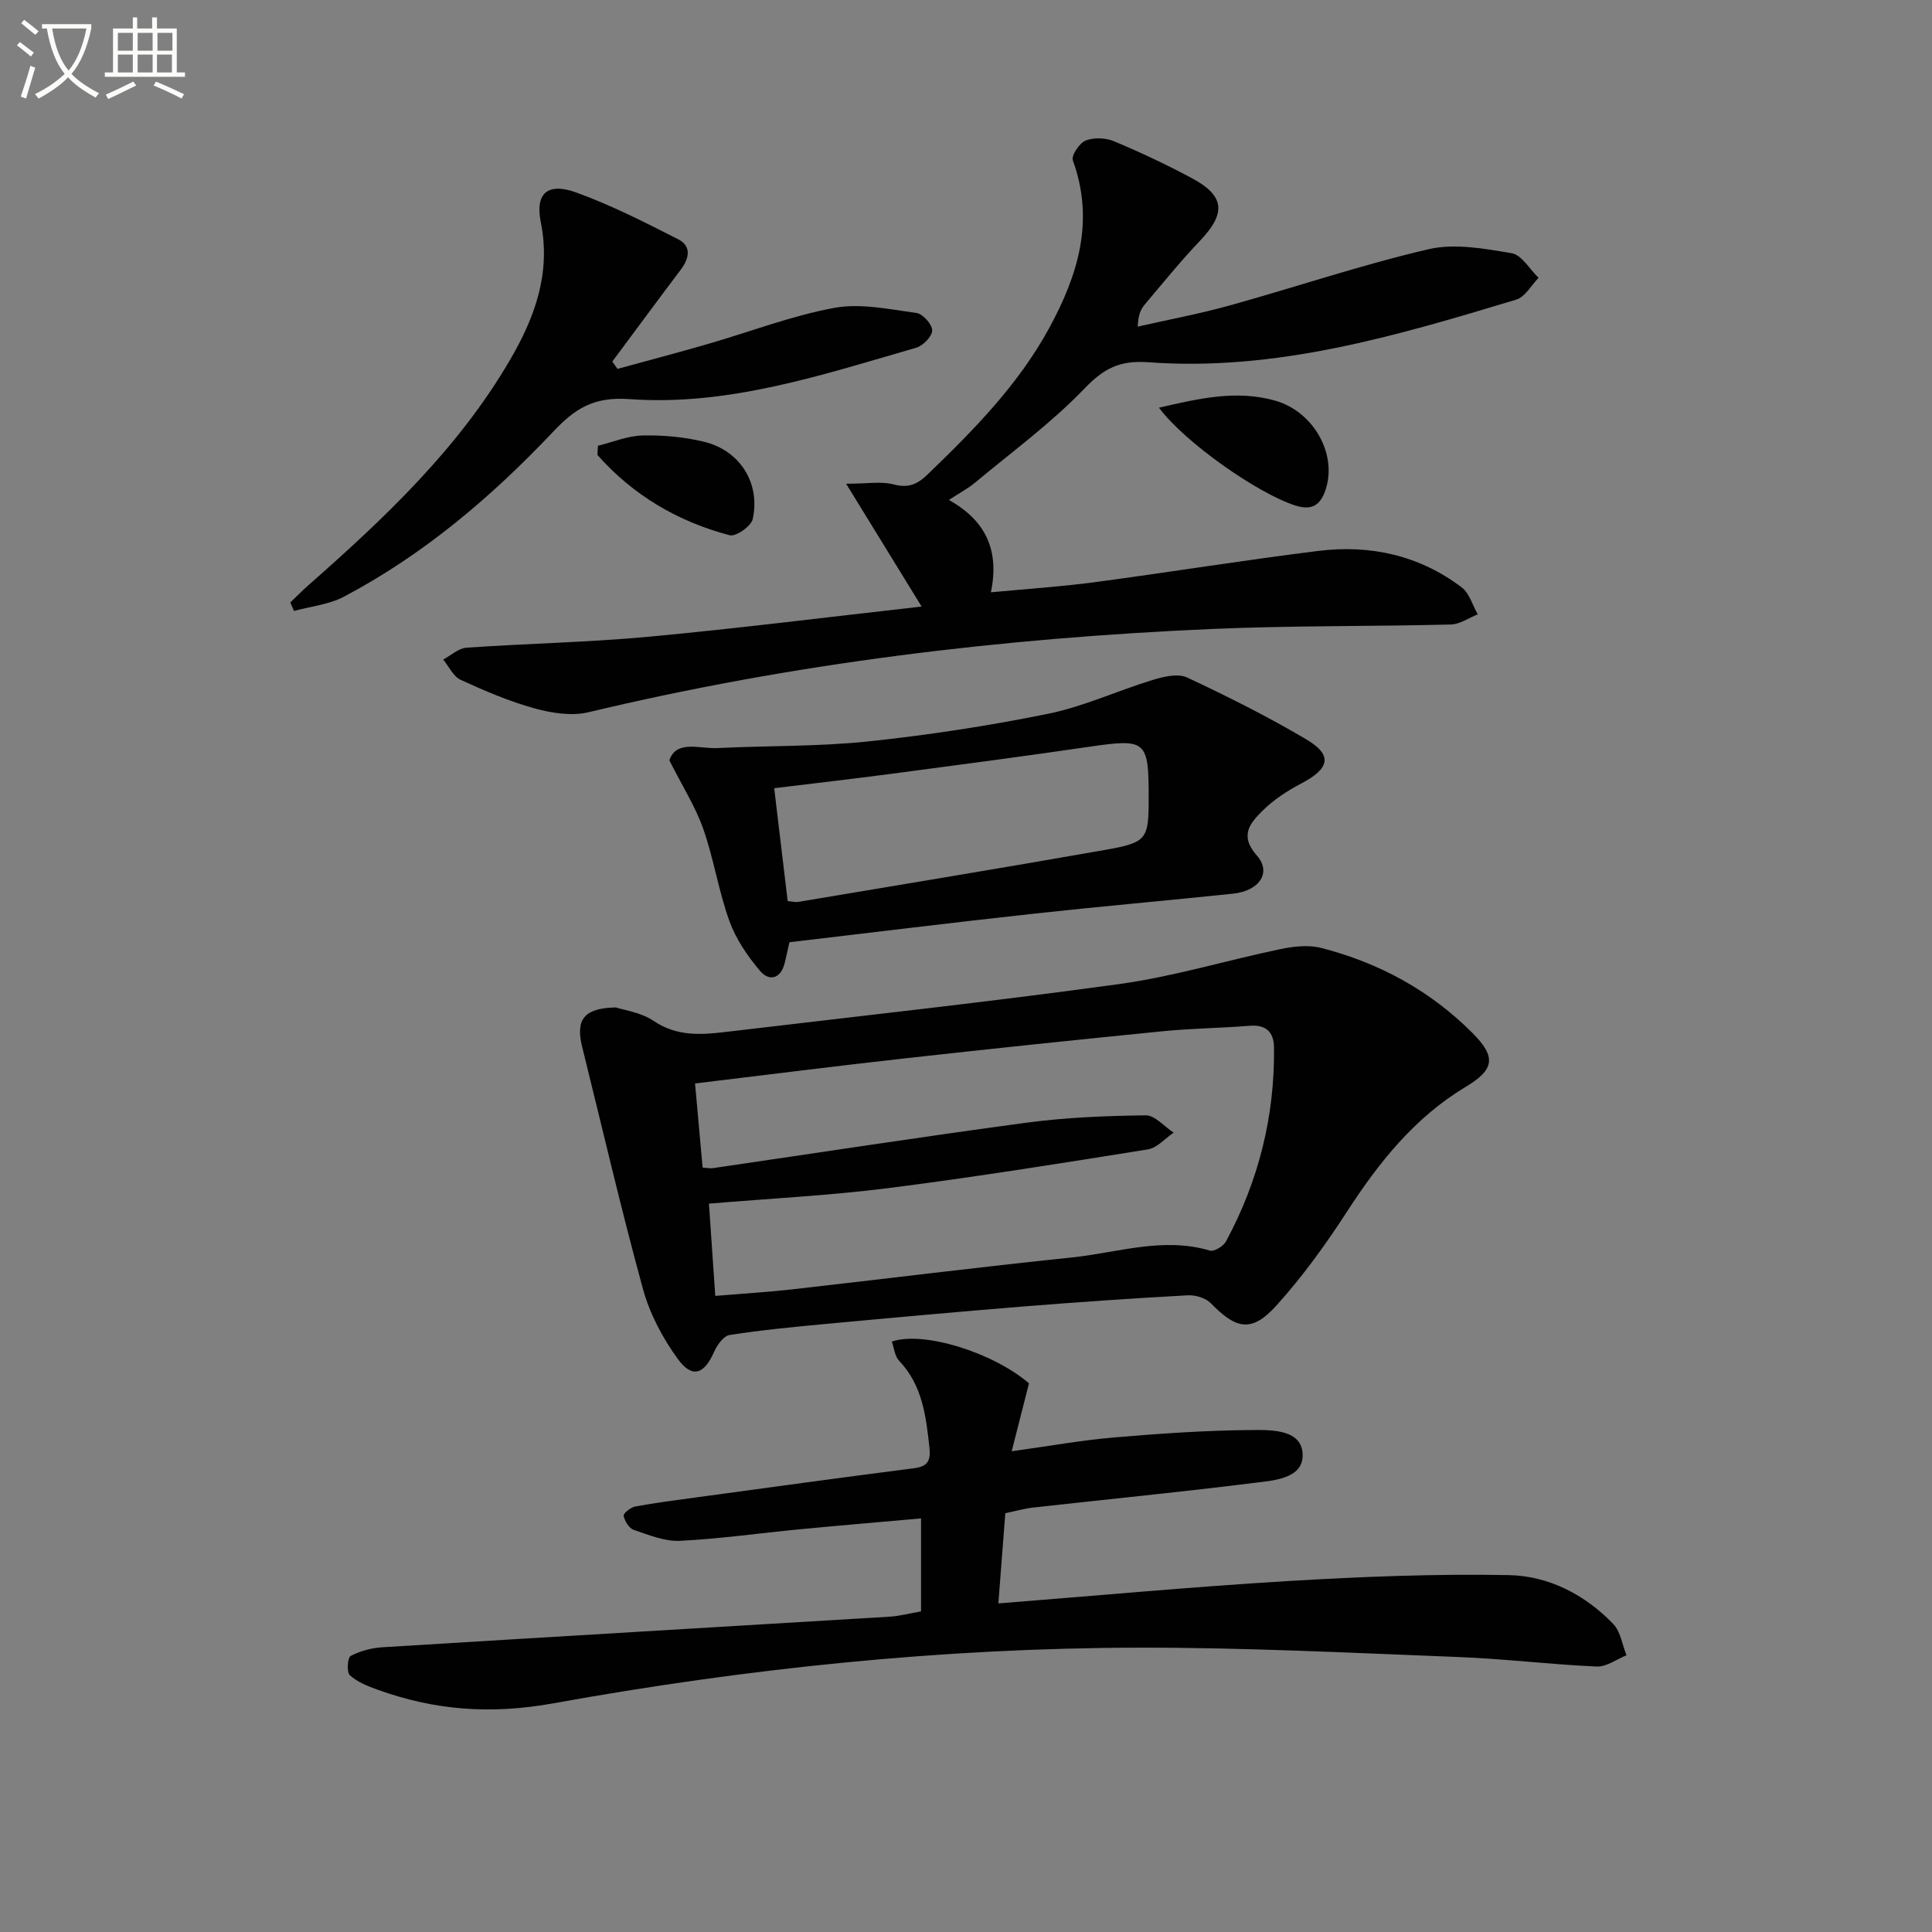 <svg enable-background="new 0 0 400 400" viewBox="0 0 400 400" xmlns="http://www.w3.org/2000/svg"><rect x="0" y="0" width="400" height="400" fill="#808080" stroke="none"/><path d="m6.4 11.7c-1-.8-1.9-1.6-2.9-2.3l.6-.7c.9.7 1.9 1.4 2.9 2.2zm-2.1 8.3c.7-2.1 1.4-4.2 2-6.4.2.1.6.3 1 .4-.7 2.3-1.3 4.4-1.9 6.4zm3-12.8c-1.1-.9-2.1-1.7-2.9-2.4l.6-.7c1 .8 2 1.5 3 2.4zm1.4-1.3v-.9h10.2v.9c-.9 4.2-2.3 7.3-4.1 9.4 1.3 1.4 3.2 2.7 5.7 4-.2.2-.4.5-.7.9-2.5-1.4-4.4-2.7-5.7-4.2-1.4 1.5-3.5 3-6.1 4.4 0 0 0 0-.1-.1-.3-.4-.5-.7-.7-.8 2.7-1.3 4.7-2.8 6.2-4.2-1.8-2.2-3-5.3-3.7-9.4zm9.2 0h-7.1c.6 3.8 1.7 6.7 3.4 8.7 1.7-2 2.9-4.8 3.7-8.7z" fill="#fbfcfa"/><path d="m31.6 3.6h.9v2.3h4.1v9.1h1.7v.9h-16.6v-.9h1.7v-9.1h4.1v-2.3h.9v2.3h3.1v-2.3zm-4 13.3.6.8c-1.9.9-3.8 1.9-5.8 2.8-.2-.3-.3-.6-.5-.9 2-.9 3.9-1.8 5.7-2.7zm-3.2-10.1v3.7h3.1v-3.7zm0 4.5v3.7h3.1v-3.7zm4.1-4.5v3.7h3.1v-3.7zm0 4.5v3.7h3.1v-3.7zm9.1 9.1c-2.1-1.1-4.1-2-5.8-2.7l.5-.8c2.2.9 4.1 1.8 5.8 2.6zm-1.9-13.6h-3.1v3.7h3.1zm-3.2 4.5v3.7h3.1v-3.7z" fill="#fbfcfa"/><g fill="#010101"><path d="m127.52 208.58c1.66.56 5.18 1.01 7.81 2.79 4.74 3.2 9.67 2.91 14.78 2.3 27.21-3.24 54.46-6.19 81.6-9.93 11.27-1.55 22.28-4.93 33.46-7.25 2.71-.56 5.76-.9 8.37-.23 11.97 3.07 22.58 8.83 31.35 17.64 4.94 4.96 4.51 7.55-1.43 11.12-10.56 6.34-17.95 15.61-24.55 25.79-4.41 6.81-9.22 13.48-14.65 19.49-5.07 5.62-8.3 4.96-13.56-.47-1.07-1.1-3.21-1.74-4.81-1.65-11.29.62-22.58 1.39-33.85 2.3-13.74 1.11-27.47 2.36-41.2 3.64-6.61.61-13.24 1.26-19.79 2.28-1.24.19-2.58 2.07-3.19 3.46-2.04 4.66-4.54 5.6-7.51 1.52-3.14-4.31-5.81-9.34-7.22-14.46-4.56-16.64-8.45-33.47-12.61-50.22-1.35-5.52.28-8.01 7-8.12zm20.57 59.72c5.73-.48 10.83-.78 15.9-1.35 19.29-2.18 38.56-4.6 57.87-6.6 9.49-.98 18.89-4.32 28.63-1.43.87.26 2.78-.89 3.32-1.87 6.76-12.51 10.12-25.91 9.96-40.15-.03-3.19-1.61-4.81-5.07-4.52-5.96.48-11.95.53-17.9 1.12-17.84 1.77-35.67 3.64-53.49 5.63-14.3 1.59-28.58 3.41-43.41 5.19.55 6.15 1.06 11.8 1.57 17.41 1.06.08 1.57.2 2.05.13 21.67-3.16 43.32-6.51 65.02-9.42 8.15-1.09 16.44-1.42 24.67-1.52 1.91-.02 3.85 2.33 5.78 3.58-1.77 1.2-3.42 3.16-5.34 3.47-17.84 2.86-35.69 5.72-53.61 8-12.14 1.54-24.39 2.15-37.26 3.23.43 6.28.84 12.19 1.31 19.1z"/><path d="m190.69 333.62c0-6.24 0-12.33 0-19.25-8.52.76-16.86 1.46-25.2 2.26-8.25.79-16.48 1.98-24.75 2.38-3.16.15-6.45-1.22-9.56-2.28-.96-.33-1.84-1.82-2.07-2.92-.1-.47 1.48-1.74 2.43-1.91 4.23-.78 8.5-1.32 12.76-1.9 14.96-2.03 29.92-4.1 44.9-6.01 2.85-.36 3.53-1.53 3.23-4.28-.71-6.51-1.44-12.89-6.28-17.98-.9-.94-1.03-2.62-1.51-3.97 6.56-2.25 20.98 2.26 28.4 8.65-1.11 4.35-2.23 8.78-3.58 14.06 7.47-1.03 14.24-2.26 21.07-2.85 9.59-.82 19.22-1.49 28.84-1.55 4.01-.03 10.33-.1 10.33 5.23 0 4.92-6.19 5.24-10.25 5.74-15.15 1.9-30.35 3.38-45.52 5.08-1.8.2-3.56.71-5.79 1.17-.48 6.26-.96 12.47-1.44 18.68 20.3-1.6 40.12-3.44 59.98-4.63 15.22-.91 30.49-1.52 45.72-1.23 8.23.16 15.76 4.04 21.61 10.12 1.52 1.58 1.86 4.29 2.74 6.48-2.06.82-4.15 2.42-6.17 2.33-9.62-.43-19.2-1.61-28.82-1.98-21.93-.85-43.88-1.96-65.82-1.93-40.79.06-81.33 4.29-121.4 11.53-12.98 2.34-24.54 1.44-36.41-2.84-2.02-.73-4.16-1.58-5.7-2.98-.68-.61-.48-3.66.16-3.99 1.97-1.03 4.32-1.66 6.56-1.8 35-2.16 70-4.21 105-6.33 2.13-.13 4.22-.7 6.54-1.1z"/><path d="m196.45 103.51c7.63 4.25 10.52 10.42 8.7 19.12 7.41-.7 14.47-1.16 21.47-2.09 15.46-2.06 30.86-4.56 46.34-6.48 10.75-1.33 20.91.91 29.68 7.56 1.6 1.21 2.23 3.69 3.31 5.58-1.86.73-3.71 2.06-5.59 2.1-16.47.41-32.95.21-49.4.92-43.54 1.89-86.65 7.08-129.11 17.24-3.48.83-7.62.18-11.18-.8-5.25-1.45-10.34-3.63-15.3-5.91-1.52-.7-2.43-2.76-3.61-4.2 1.6-.85 3.16-2.33 4.82-2.45 12.6-.88 25.26-1.11 37.83-2.28 18.63-1.74 37.2-4.08 56.4-6.24-5.16-8.39-10.03-16.31-15.63-25.43 4.47 0 7.3-.53 9.82.14 3.05.81 4.91 0 7.05-2.06 9.49-9.15 18.73-18.51 25.12-30.21 5.99-10.96 9.52-22.26 4.95-34.82-.36-.99 1.36-3.58 2.65-4.1 1.69-.68 4.14-.58 5.86.14 5.5 2.3 10.92 4.85 16.17 7.67 6.84 3.68 7.06 7.27 1.6 12.99-4 4.2-7.66 8.73-11.41 13.17-.81.96-1.35 2.15-1.43 4.55 6.35-1.44 12.77-2.64 19.04-4.38 13.74-3.82 27.28-8.41 41.15-11.64 5.41-1.26 11.55-.13 17.21.82 2.09.35 3.73 3.32 5.58 5.1-1.52 1.55-2.78 3.96-4.61 4.51-24.84 7.51-49.79 14.91-76.16 12.97-5.97-.44-9.25 1.28-13.28 5.48-6.86 7.14-14.97 13.07-22.61 19.44-1.53 1.27-3.31 2.2-5.43 3.59z"/><path d="m163.44 195.08c-.4 1.79-.67 3.08-.99 4.35-.83 3.28-3.22 3.77-5.07 1.61-2.59-3.05-5-6.58-6.35-10.31-2.25-6.21-3.24-12.88-5.43-19.12-1.61-4.59-4.3-8.8-7.02-14.2 1.47-4.28 6.21-2.35 9.98-2.53 10.38-.51 20.82-.29 31.13-1.37 12.52-1.32 25.02-3.23 37.35-5.74 7.38-1.51 14.38-4.79 21.63-7 2.25-.69 5.21-1.39 7.11-.5 8.41 3.93 16.73 8.11 24.71 12.83 5.47 3.24 4.81 6.02-1.04 9.09-2.9 1.52-5.76 3.38-8.06 5.67-2.51 2.5-4.87 5.1-1.18 9.26 3.13 3.54.52 7.34-4.96 7.91-13.7 1.43-27.43 2.63-41.13 4.13-16.82 1.84-33.61 3.91-50.68 5.92zm-3.15-31.89c.98 8.16 1.89 15.81 2.79 23.37 1.14.11 1.65.26 2.11.18 21.24-3.57 42.49-7.05 63.69-10.79 8.62-1.52 8.94-2.22 8.94-10.69.01-12.04-.5-12.37-12.39-10.64-13.61 1.99-27.25 3.79-40.88 5.59-8.02 1.06-16.05 1.97-24.26 2.98z"/><path d="m127.85 76.37c6.2-1.7 12.42-3.33 18.6-5.12 8.76-2.53 17.37-5.86 26.28-7.51 5.43-1 11.36.29 17 1.05 1.31.18 3.26 2.34 3.27 3.61.01 1.22-1.89 3.18-3.3 3.59-19.44 5.62-38.94 12.13-59.39 10.64-7.59-.55-11.41 2.13-15.81 6.78-12.75 13.48-26.8 25.42-43.3 34.13-3.1 1.64-6.88 2-10.34 2.95-.25-.59-.5-1.17-.75-1.76 1.25-1.2 2.46-2.44 3.76-3.58 15.77-13.89 31.03-28.28 41.74-46.66 5.09-8.73 8.49-17.9 6.36-28.47-1.22-6.03 1.42-8.32 7.38-6.15 7.24 2.63 14.18 6.16 21.06 9.67 2.84 1.45 2.28 3.99.5 6.34-4.76 6.3-9.44 12.66-14.15 18.99.37.51.73 1.01 1.09 1.5z"/><path d="m239.95 84.41c8.34-1.93 16.02-3.71 23.99-1.48 7.91 2.21 12.87 10.88 10.58 18.24-1.03 3.29-2.77 4.63-6.31 3.5-7.75-2.47-22.85-13-28.26-20.26z"/><path d="m123.79 92.29c3.1-.76 6.19-2.07 9.3-2.13 4.26-.09 8.65.31 12.78 1.33 7.38 1.83 11.6 8.6 9.97 15.99-.32 1.46-3.48 3.67-4.76 3.34-10.75-2.83-20.02-8.29-27.39-16.63.04-.63.07-1.27.1-1.9z"/></g></svg>
